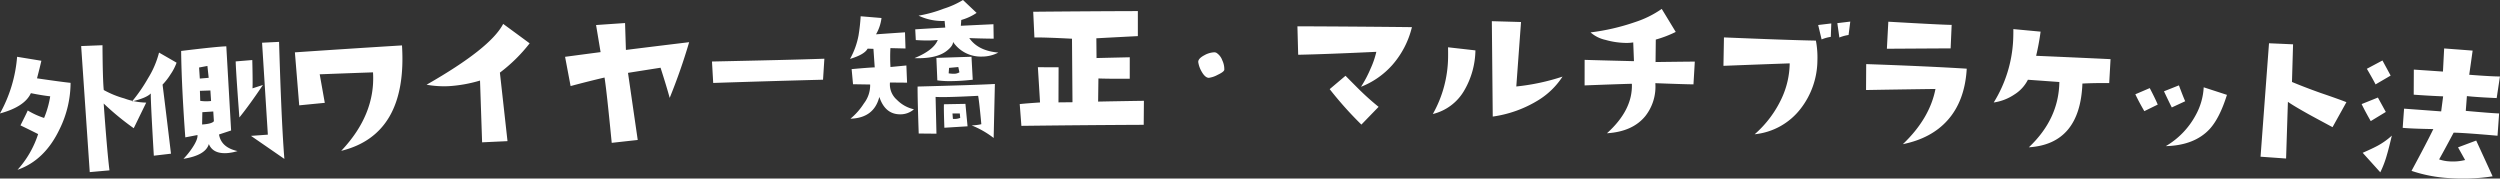 <svg xmlns="http://www.w3.org/2000/svg" width="688.219" height="49.156" viewBox="0 0 688.219 49.156">
  <rect x="0" y="0" width="688.219" height="49.156" fill="#333333" stroke="none"/>
  <defs>
    <style>
      .cls-1 {
        fill: #fff;
        fill-rule: evenodd;
      }
    </style>
  </defs>
  <path id="hero-text-wire.svg" class="cls-1" d="M390.046,400.2a25.706,25.706,0,0,1-5.7-2.324q-0.288-2.7-.354-12.334-2.935.114-5.87,0.232,1.182,17.351,2.365,34.7,2.715-.243,5.429-0.483-0.666-5.4-1.591-18.4a73.638,73.638,0,0,0,8.274,6.8q1.714-3.526,3.436-7.05a18.437,18.437,0,0,1-5.99-1.137h0Zm-24.076-5.54q0.846-3.26,1.2-4.838-3.339-.549-6.68-1.094a38.168,38.168,0,0,1-4.724,15.6q6.812-1.845,8.518-5.589,3.031,0.616,5.322.87a26.421,26.421,0,0,1-1.685,5.955,21.364,21.364,0,0,1-4.506-2.058q-0.321.777-2,4.1,3.189,1.543,4.86,2.4a27.037,27.037,0,0,1-5.67,9.833q7.483-2.6,11.57-11.166a29.085,29.085,0,0,0,3.035-12.773q-2.435-.245-9.238-1.242h0Zm61.957-9.806q0.795,12.654,1.589,25.309-2.322.165-4.645,0.333,4.6,3.167,9.193,6.343-0.187-2.337-.378-5.519-0.576-9.591-1.081-26.7Q430.266,384.735,427.927,384.854Zm-2.638,12.56q0.094-1.509-.055-7.793-2.284.188-4.57,0.378,0.014,0.986.2,3.933,0.249,3.976.815,11.5,2.8-3.464,6.485-8.949Zm-9.211,12.7,3.325-1.1q-0.662-11.583-1.322-23.166c-1.579.038-5.724,0.454-12.434,1.273q0.113,9.623,1.146,23.788l3.353-.643q0.126,1.213-1.419,3.522a21.1,21.1,0,0,1-2.439,3.027q6.105-.969,6.989-4.075,1.119,2.747,5.012,2.5a12.885,12.885,0,0,0,2.885-.558q-4.49-.986-5.1-4.562h0Zm-5.291-15.394-0.2-3.041,2.293-.43q0.175,1.634.352,3.266Zm0.115,6.146q-0.042-1.383-.085-2.766L413.7,398l0.186,2.9a11.469,11.469,0,0,1-2.98-.042h0Zm0.517,6.5,0.063-3.387,3.01-.194,0.171,2.666q-0.518.738-3.244,0.915h0Zm-11.858-19.791a25.133,25.133,0,0,1-3.028,7.064,43.876,43.876,0,0,1-4.389,6.363q3.954-.932,5.147-2.186-0.058,1.932.837,17.139l4.722-.554q-1.5-12.583-2.317-19.012a17.576,17.576,0,0,0,2.244-2.9,13.784,13.784,0,0,0,1.614-3.138Q401.977,388.953,399.561,387.567Zm37.4-.061q0.6,7.29,1.189,14.58,3.521-.348,7.041-0.69-0.7-3.929-1.4-7.855,7.338-.281,14.674-0.537,0.723,11.6-8.757,21.61,18.274-4.5,16.736-29.029Q451.7,386.5,436.956,387.506Zm57.336-7.839c-2.32,4.488-9.371,10.045-21.088,16.741a27.3,27.3,0,0,0,6.2.393,38.082,38.082,0,0,0,8.517-1.539l0.573,17.007q3.5-.166,6.992-0.327-1.044-9.431-2.095-18.861a43.652,43.652,0,0,0,8.191-8.066Q497.944,382.338,494.292,379.667Zm33.789,7.163-0.237-7.4q-3.99.27-7.979,0.548,0.622,3.727,1.244,7.456-4.889.641-9.777,1.292,0.76,4.026,1.519,8.053,4.99-1.335,9.34-2.351,0.556,3.355,1.982,17.982,3.58-.4,7.16-0.792-1.337-9.237-2.68-18.474,4.479-.711,8.962-1.413,1.7,5.286,2.515,8.306a160.281,160.281,0,0,0,5.361-15.338q-8.707,1.05-17.41,2.134h0Zm23.693,3.189,0.336,5.9q15.117-.5,30.236-0.892,0.183-2.889.368-5.778c-7.2.251-17.512,0.486-30.94,0.771h0Zm70.836-6.455q1.986,0.108,6.71.173-0.03-1.992-.061-3.984-4.488.21-8.975,0.429l0.114-1.6a14.328,14.328,0,0,0,4.224-1.947q-1.873-1.774-3.751-3.547a24.256,24.256,0,0,1-5.306,2.392,36.369,36.369,0,0,1-6.919,1.915,15.207,15.207,0,0,0,7.17,1.456q0.088,0.913.176,1.826-5.289.285-8.263,0.487,0.078,1.476.155,2.951,2.08,0.145,3.875.111,1.132-.023,2.17-0.135-1.128,2.833-6.416,5,0.8,0.032,1.6.015,5-.1,7.462-2.159,1.581-1.294,1.563-2.325a9.212,9.212,0,0,0,8,4.036,9.591,9.591,0,0,0,4.465-1.1q-5.575-.479-8-4h0Zm0.606,5.147q-4.833.151-9.666,0.313,0.13,3.093.259,6.184a26.086,26.086,0,0,0,4.291.2q2.542-.045,5.458-0.376l-0.342-6.323h0Zm-4.87,4.679a8.347,8.347,0,0,1-1.416-.115l0.114-1.5,2.542-.234,0.309,1.448a2.791,2.791,0,0,1-1.549.4h0Zm-9.968,3.518q-0.036,2.908.308,12.934,2.442,0.021,4.884.045-0.119-5.061-.24-10.122,1.177,0.072,3.39.03,3.1-.056,8.324-0.332,0.309,1.636.88,7.815a13.2,13.2,0,0,1-2.672.326,25.072,25.072,0,0,1,6.066,3.465q0.167-7.434.335-14.867c-3.89.218-10.982,0.437-21.275,0.706h0Zm13.174,4.771q-2.962.051-5.925,0.106-0.033.75,0,2.391,0.03,1.593.123,4.076,3.191-.2,6.382-0.395Q621.841,404.769,621.552,401.679Zm-3.453,4.139q-0.06-.748-0.121-1.5L620,404.331q0.057,0.609.115,1.217a4.359,4.359,0,0,1-2.016.27h0Zm-15.388-5.228a5.621,5.621,0,0,1-1.94-4.787q2.355,0.018,4.712.04-0.1-2.367-.193-4.732l-4.377.422a46.473,46.473,0,0,1-.019-5.2l4.157,0.1-0.141-4.451q-3.987.27-7.974,0.549a11.8,11.8,0,0,0,1.506-4.489q-2.867-.24-5.735-0.477a50.225,50.225,0,0,1-.585,5.265,21.183,21.183,0,0,1-2.346,6.48q4.028-1.223,4.841-2.835l1.607,0.057q0.175,2.552.352,5.1-1.32.03-6.355,0.478l0.384,4.163,4.713,0.076a8.164,8.164,0,0,1-1.715,5.2,17.792,17.792,0,0,1-3.709,4.215q6.483-.2,7.951-6,1.617,4.887,5.891,4.794a5.62,5.62,0,0,0,3.639-1.388,9.417,9.417,0,0,1-4.664-2.575h0Zm55.363,0.471,0.084-6.376q3.111,0.113,8.621.072l0.006-5.906q-4.573.1-9.148,0.213-0.024-2.718-.049-5.437,5.711-.309,11.424-0.6l0-6.891q-14.4.046-28.806,0.185,0.165,3.537.328,7.074,2.88-.036,10.346.348,0.069,8.742.137,17.484l-3.856.042q0.015-4.828.031-9.657-2.852-.015-5.7-0.025,0.3,4.848.593,9.7-4.183.288-5.592,0.449l0.459,5.994q16.836-.207,33.673-0.286l0.054-6.61Q664.377,400.934,658.074,401.061Zm34.169-11.4a4.036,4.036,0,0,0-1.606-2.037,1.373,1.373,0,0,0-.614-0.14,6.122,6.122,0,0,0-2.687.8q-1.791.944-1.693,1.927a7.387,7.387,0,0,0,.949,2.622q0.946,1.639,1.935,1.683a7.074,7.074,0,0,0,2.449-.824q1.74-.822,1.835-1.385A5.631,5.631,0,0,0,692.243,389.662Zm20.695-9.327q0.105,3.914.209,7.829,7.783-.159,21.517-0.809a24.11,24.11,0,0,1-1.619,4.7,32.133,32.133,0,0,1-2.6,4.925,22.463,22.463,0,0,0,8.673-6.067,24.491,24.491,0,0,0,5.343-10.353Q728.7,380.39,712.938,380.335Zm17.586,17.956q-0.141-.093-4.349-4.343-2.178,1.838-4.354,3.677a100.139,100.139,0,0,0,8.729,9.761q2.365-2.444,4.738-4.884-2.522-2.037-4.764-4.211h0ZM773.2,396.9q0.647-8.872,1.3-17.746-4.017-.117-8.034-0.226,0.126,13.128.248,26.257a32.518,32.518,0,0,0,12.635-4.565,21.114,21.114,0,0,0,6.576-6.437A59.957,59.957,0,0,1,773.2,396.9h0Zm-18.791-10.784q0.029,1.454.012,2.766a32.574,32.574,0,0,1-4.2,15.6,13.715,13.715,0,0,0,8.549-6.312,22.553,22.553,0,0,0,3.176-11.205q-3.77-.43-7.54-0.854h0Zm57.124,4.06,0.066-6.187a31.187,31.187,0,0,0,5.491-2.106q-1.924-3.171-3.853-6.339a27.6,27.6,0,0,1-7.284,3.613,59.727,59.727,0,0,1-12.311,2.857,9.14,9.14,0,0,0,4.112,2.061,21.531,21.531,0,0,0,5.413.829,11.545,11.545,0,0,0,2.223-.134l0.2,5.163q-10.185-.249-13.58-0.359l-0.009,7.033q8.58-.332,13.013-0.452,0.294,7.182-6.861,13.623,7.1-.445,10.594-4.762a13.087,13.087,0,0,0,2.726-9.027q7.437,0.288,10.5.331l0.366-6.273Q816.94,390.1,811.536,390.173Zm50.04-10.712q0.282,1.981.563,3.961a10.692,10.692,0,0,1,2.533-.7l0.471-3.688Zm-1.66.08-3.612.431,0.945,3.974a10.681,10.681,0,0,1,2.532-.705l0.135-3.7h0Zm-29.549,3.844-0.141,7.827q9.117-.358,18.239-0.68a23.538,23.538,0,0,1-2.213,9.634,29.825,29.825,0,0,1-7.43,9.885,18.256,18.256,0,0,0,12.653-7.032,21.952,21.952,0,0,0,4.617-13.2,25.051,25.051,0,0,0-.415-5.55c-5.261-.094-13.7-0.4-25.31-0.88h0Zm62.685-3.442c-2.46-.045-8.272-0.35-17.437-0.877q-0.2,3.722-.394,7.443,12.057-.077,17.546-0.1Zm-23.527,10.8-0.042,7.129q9.553-.167,19.111-0.292-1.581,8.143-8.979,15.2,7.868-1.6,12.325-6.6Q896.7,400.844,897.2,392q-11.118-.69-27.671-1.26h0Zm67.262-1.37q-10.24-.486-20.482-0.922a65.078,65.078,0,0,0,1.229-6.651q-3.749-.35-7.5-0.7,0.015,1.644-.059,3.189a35.84,35.84,0,0,1-5.344,17.015,13.644,13.644,0,0,0,5.645-2.171,10.192,10.192,0,0,0,3.763-4.088q4.329,0.308,8.658.622-0.143,10.179-8.4,17.976,14.1-.9,14.75-17.553,3.693-.181,7.375-0.123Q936.609,392.669,936.787,389.37Zm25.649,7.757a17.653,17.653,0,0,1-2.207,7.663A21.848,21.848,0,0,1,952,413.321q7.873-.2,12.056-4.685,2.775-3.024,4.777-9.429Q965.635,398.165,962.436,397.127Zm-6.821-.545q-2.056.817-4.112,1.639,1.431,3.04,2.151,4.444l3.688-1.709q-0.543-1.2-1.727-4.374h0Zm-8.029.757q-1.986.851-3.969,1.7,0.971,2.073,2.476,4.646,1.844-.906,3.689-1.809-0.707-1.683-2.2-4.539h0Zm46.992,1.321q-4.387-1.565-7.842-3.011,0.152-5.181.3-10.362-3.311-.147-6.621-0.288-1.166,15.613-2.329,31.228,3.516,0.248,7.031.5,0.252-7.806.5-15.61,1.444,1.035,5.726,3.432,1.548,0.855,6.56,3.544,1.911-3.441,3.823-6.879-1.98-.793-7.152-2.556h0Zm49.182,5.661c-0.85-.035-2.05-0.113-3.58-0.233s-3.4-.279-5.6-0.479c0.11-1.355.21-2.711,0.31-4.066q2.775,0.306,8.2.541l0.9-5.948c-1.43.014-4.24-.145-8.46-0.468q0.48-3.325.94-6.651-3.915-.3-7.84-0.594l-0.33,6.368c-2.67-.185-5.35-0.368-8.02-0.547l-0.03,6.906q4.1,0.3,8.1.461l-0.54,4.142q-5.115-.382-10.21-0.754c-0.13,1.761-.26,3.522-0.38,5.283q2.52,0.233,8.43.339-1.68,3.5-6,11.5a38.974,38.974,0,0,0,10.17,1.982,53.945,53.945,0,0,0,12.15-.473q-2.25-4.926-4.52-9.85-2.505.935-5,1.872l1.95,3.487a13.969,13.969,0,0,1-4.46.365,10.911,10.911,0,0,1-2.7-.532c0.72-1.262,2.06-3.716,4-7.36q2.37-.008,12.08.84C1043.47,408.405,1043.61,406.363,1043.76,404.321Zm-32.12-14.581-4.29,2.282q1.74,2.988,2.4,4.3c1.38-.81,2.77-1.62,4.15-2.429C1013.15,392.511,1012.39,391.126,1011.64,389.74Zm-1.25,10.2q-2.235.9-4.48,1.8,0.915,1.9,2.51,4.687c1.38-.842,2.77-1.683,4.15-2.524-0.73-1.321-1.45-2.641-2.18-3.962h0Zm-0.04,13.249q-1.38.748-4.15,1.962,2.43,2.685,4.85,5.372a27.792,27.792,0,0,0,1.86-4.942q0.435-1.425,1.32-5.168a19.475,19.475,0,0,1-3.88,2.776h0Z" transform="translate(-355.781 -373.094)"/>
</svg>
